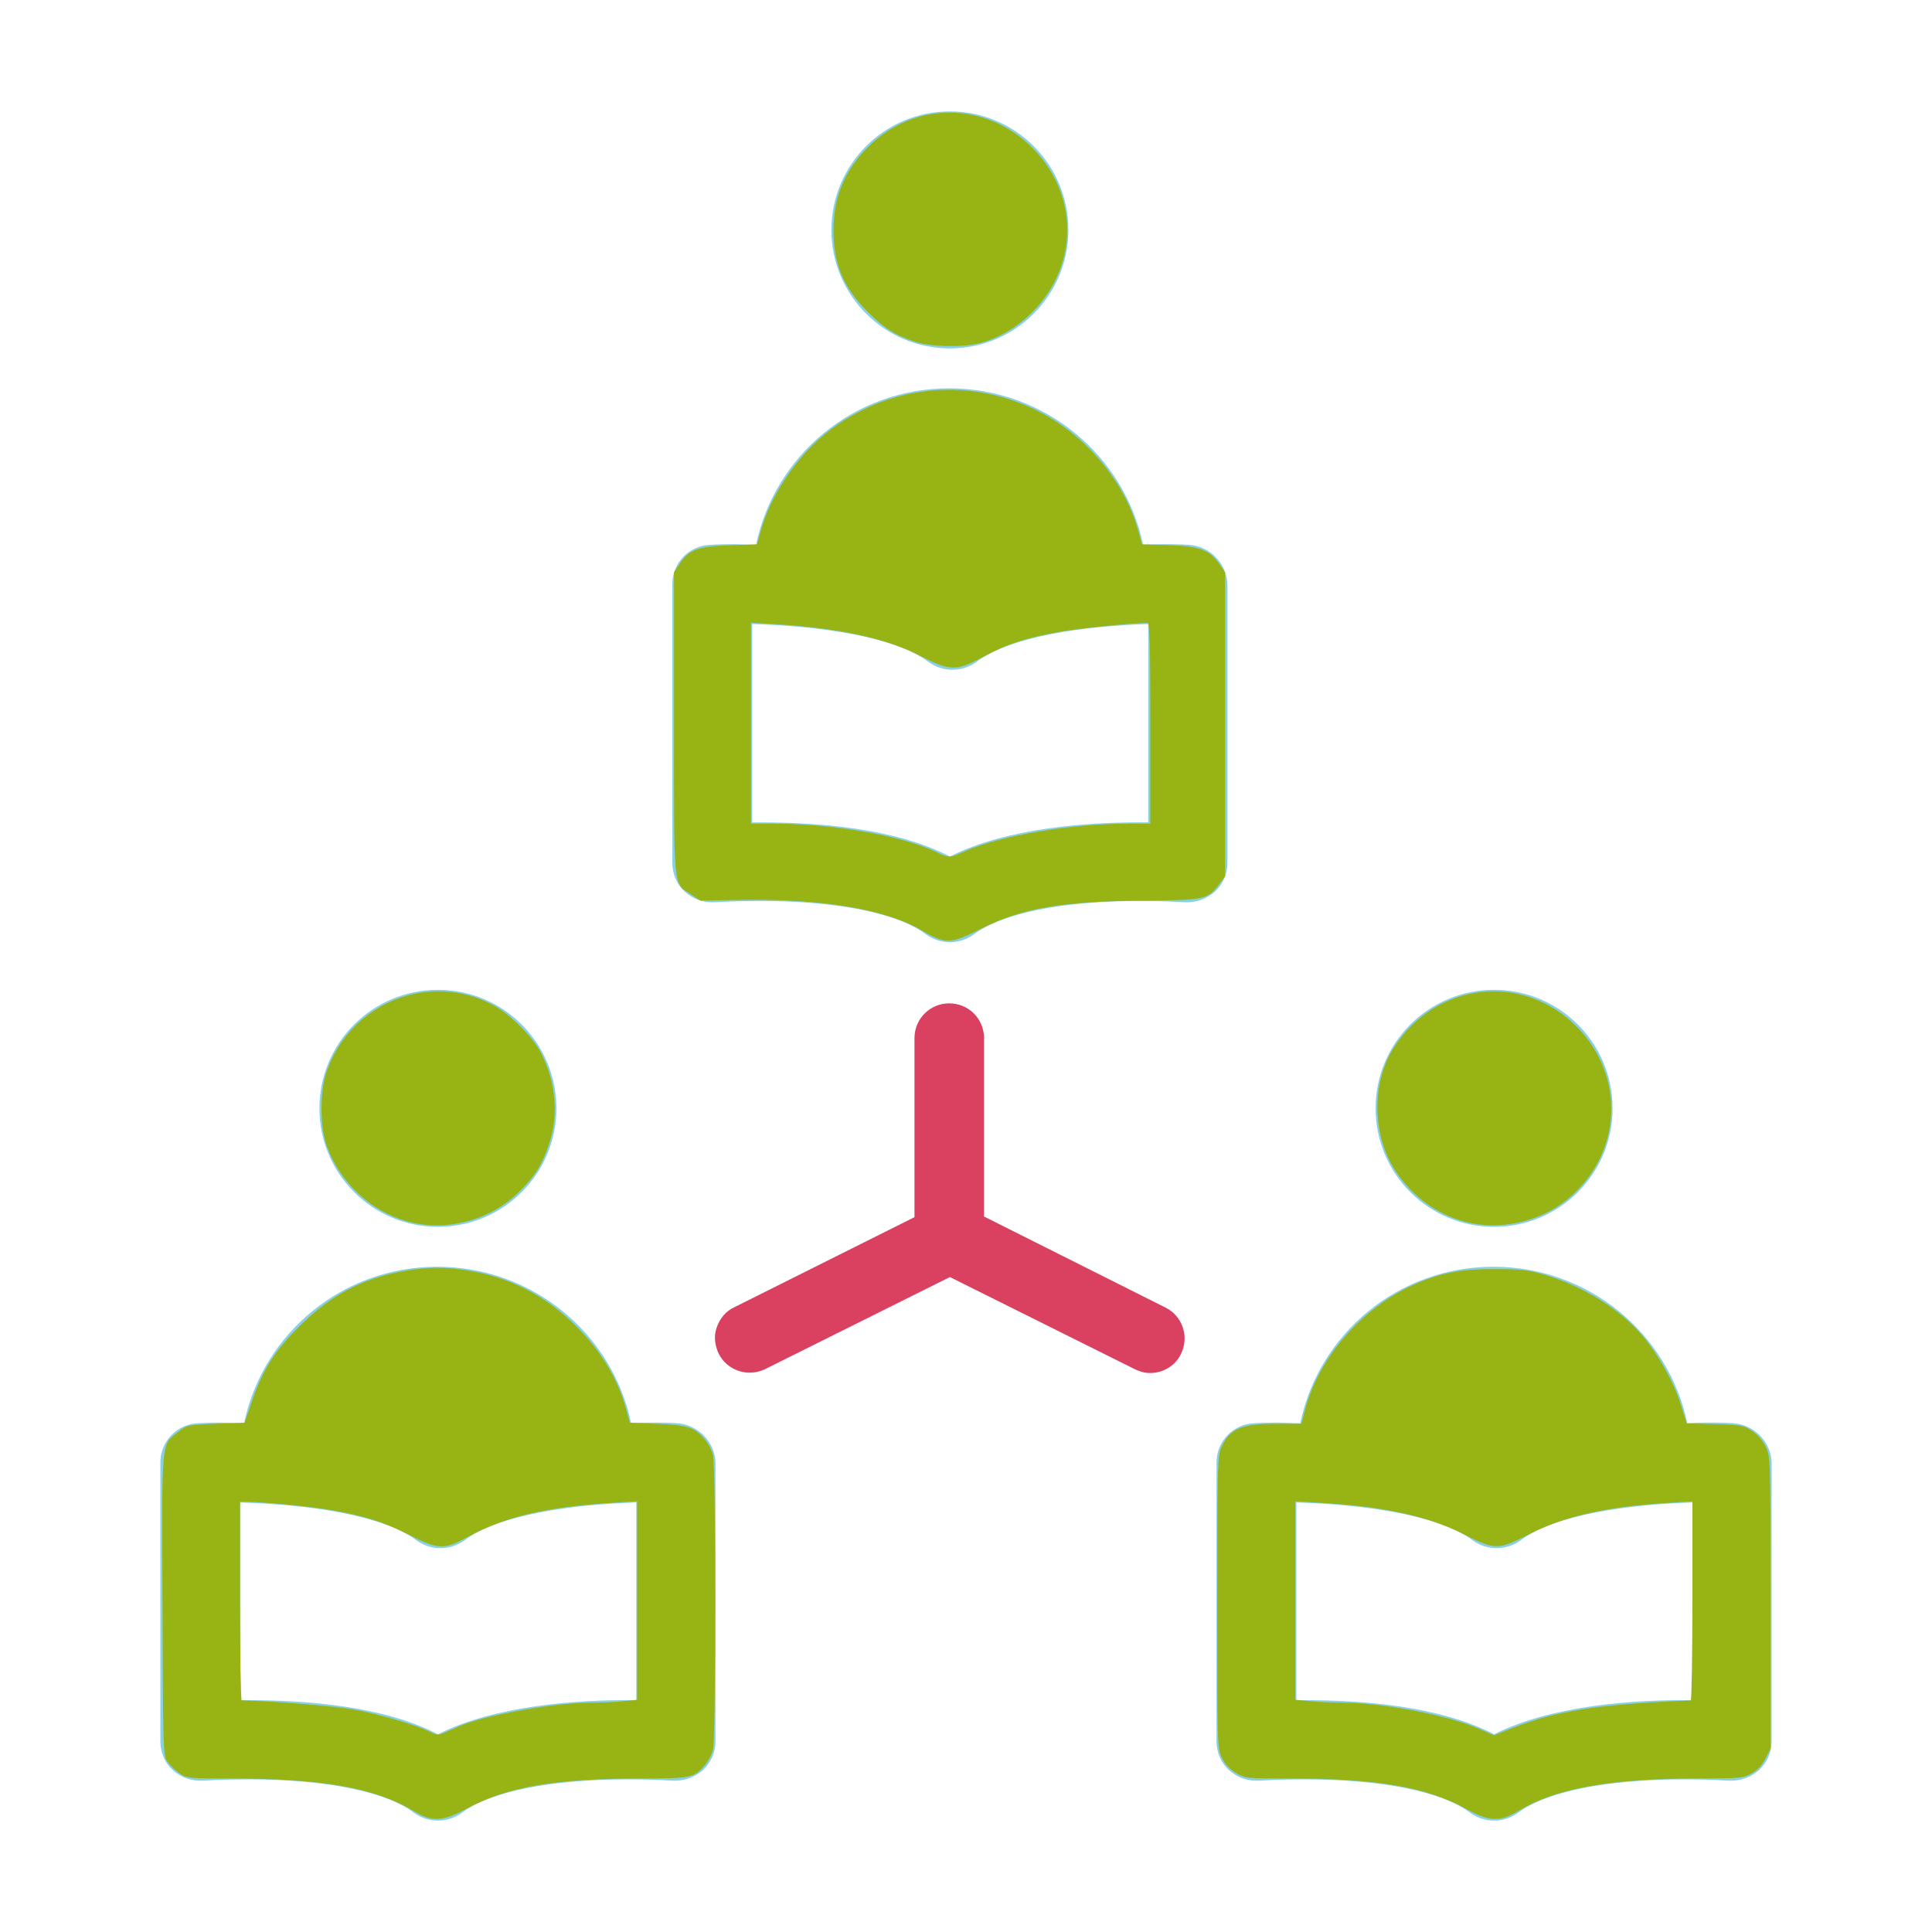 <?xml version="1.0" encoding="UTF-8" standalone="no"?>
<!-- Generator: Adobe Illustrator 19.1.0, SVG Export Plug-In . SVG Version: 6.00 Build 0)  -->

<svg
   xmlns:dc="http://purl.org/dc/elements/1.1/"
   xmlns:cc="http://creativecommons.org/ns#"
   xmlns:rdf="http://www.w3.org/1999/02/22-rdf-syntax-ns#"
   xmlns:svg="http://www.w3.org/2000/svg"
   xmlns="http://www.w3.org/2000/svg"
   xmlns:sodipodi="http://sodipodi.sourceforge.net/DTD/sodipodi-0.dtd"
   xmlns:inkscape="http://www.inkscape.org/namespaces/inkscape"
   version="1.1"
   id="Layer_1"
   x="0px"
   y="0px"
   viewBox="0 0 300 300"
   style="enable-background:new 0 0 300 300;"
   xml:space="preserve"
   inkscape:version="0.48.4 r9939"
   width="100%"
   height="100%"
   sodipodi:docname="Mozilla_Learning_Networks.svg"><defs
     id="defs3100" /><sodipodi:namedview
     pagecolor="#ffffff"
     bordercolor="#666666"
     borderopacity="1"
     objecttolerance="10"
     gridtolerance="10"
     guidetolerance="10"
     inkscape:pageopacity="0"
     inkscape:pageshadow="2"
     inkscape:window-width="1920"
     inkscape:window-height="1025"
     id="namedview3098"
     showgrid="false"
     inkscape:zoom="2.0411816"
     inkscape:cx="-103.56385"
     inkscape:cy="113.9403"
     inkscape:window-x="1918"
     inkscape:window-y="-3"
     inkscape:window-maximized="1"
     inkscape:current-layer="Layer_1" /><style
     type="text/css"
     id="style3074">
	.st0{fill:#DA4060;}
	.st1{fill:none;}
	.st2{fill:#89D0E3;}
	.st3{fill:#89D0E2;}
</style><g
     id="g3076"><path
       class="st1"
       d="M145,116.1c-4-3-12.9-4.3-20.6-4.5v23.1c0.3,0,0.6,0,0.9,0c6.8,0,15.8,0.7,22.2,4c6.7-3.4,16.3-4.1,23.1-4   v-23.1c-7.4,0.2-16,1.5-20,4.5C148.9,117.4,146.6,117.4,145,116.1z"
       id="path3078" /><path
       class="st1"
       d="M73.9,235.1c-4-3-12.9-4.3-20.6-4.5v23.1c0.3,0,0.6,0,0.9,0c6.8,0,15.8,0.7,22.2,4c6.7-3.4,16.4-4.1,23.1-4   v-23.1c-7.4,0.2-16,1.5-20,4.5C77.8,236.4,75.6,236.4,73.9,235.1z"
       id="path3080" /><path
       class="st1"
       d="M218.8,235.1c-4-3-12.9-4.3-20.6-4.5v23.1c0.3,0,0.6,0,0.9,0c6.8,0,15.8,0.7,22.2,4c6.7-3.4,16.4-4.1,23.1-4   v-23.1c-7.4,0.2-16,1.5-20,4.5C222.7,236.4,220.4,236.4,218.8,235.1z"
       id="path3082" /><circle
       class="st3"
       cx="232"
       cy="172.1"
       r="18.4"
       id="circle3084" /><path
       class="st3"
       d="M269.1,221c0,0-1.3-0.1-3.4-0.1c-1.1,0-2.4,0-3.7,0.1c-2.9-13.9-15.3-24.3-30.1-24.3   c-14.8,0-27.1,10.4-30,24.3c-1.3,0-2.5-0.1-3.6-0.1c-2.2,0-3.5,0.1-3.5,0.1c-3.3,0.1-5.9,2.8-5.9,6.1v43.3c0,1.7,0.7,3.4,2,4.5   c1.3,1.2,3,1.7,4.7,1.6c0.1,0,2.9-0.2,6.9-0.2c12,0,21.5,1.9,25.8,5.2c1.1,0.8,2.4,1.2,3.7,1.2c1.3,0,2.6-0.4,3.7-1.2   c4.4-3.3,13.8-5.2,25.8-5.2c4,0,6.7,0.2,6.9,0.2c1.8,0.1,3.4-0.5,4.7-1.6c1.3-1.2,2-2.8,2-4.5v-43.3   C275,223.9,272.4,221.2,269.1,221z M262.7,264c-8.9-0.1-21.8,0.8-30.7,5.3c-8.5-4.4-20.4-5.3-29.5-5.3c-0.4,0-0.8,0-1.2,0v-30.7   c10.2,0.3,22.1,1.9,27.4,5.9c2.2,1.6,5.2,1.6,7.4,0c5.3-4,16.8-5.6,26.7-5.9V264z"
       id="path3086" /><circle
       class="st3"
       cx="68"
       cy="172.1"
       r="18.4"
       id="circle3088" /><path
       class="st3"
       d="M105.1,221c0,0-1.3-0.1-3.4-0.1c-1.1,0-2.4,0-3.7,0.1c-2.9-13.9-15.3-24.3-30.1-24.3   c-14.8,0-27.1,10.4-30,24.3c-1.3,0-2.5-0.1-3.6-0.1c-2.2,0-3.5,0.1-3.5,0.1c-3.3,0.1-5.9,2.8-5.9,6.1v43.3c0,1.7,0.7,3.4,2,4.5   c1.3,1.2,3,1.7,4.7,1.6c0.1,0,2.9-0.2,6.9-0.2c12,0,21.5,1.9,25.8,5.2c1.1,0.8,2.4,1.2,3.7,1.2c1.3,0,2.6-0.4,3.7-1.2   c4.4-3.3,13.8-5.2,25.8-5.2c4,0,6.7,0.2,6.9,0.2c1.8,0.1,3.4-0.5,4.7-1.6c1.3-1.2,2-2.8,2-4.5v-43.3   C111,223.9,108.4,221.2,105.1,221z M98.7,264c-8.9-0.1-21.8,0.8-30.7,5.3c-8.5-4.4-20.4-5.3-29.5-5.3c-0.4,0-0.8,0-1.2,0v-30.7   c10.2,0.3,22.1,1.9,27.4,5.9c2.2,1.6,5.2,1.6,7.4,0c5.3-4,16.8-5.6,26.7-5.9V264z"
       id="path3090" /><circle
       class="st3"
       cx="147.5"
       cy="35.7"
       r="18.4"
       id="circle3092" /><path
       class="st3"
       d="M184.6,84.6c0,0-1.3-0.1-3.4-0.1c-1.1,0-2.4,0-3.7,0.1c-2.9-13.9-15.3-24.3-30.1-24.3   c-14.8,0-27.1,10.4-30,24.3c-1.3,0-2.5-0.1-3.6-0.1c-2.2,0-3.5,0.1-3.5,0.1c-3.3,0.1-5.9,2.8-5.9,6.1V134c0,1.7,0.7,3.4,2,4.5   c1.3,1.2,3,1.7,4.7,1.6c0.1,0,2.9-0.2,6.9-0.2c12,0,21.5,1.9,25.8,5.2c1.1,0.8,2.4,1.2,3.7,1.2c1.3,0,2.6-0.4,3.7-1.2   c4.4-3.3,13.8-5.2,25.8-5.2c4,0,6.7,0.2,6.9,0.2c1.8,0.1,3.4-0.5,4.7-1.6c1.3-1.2,2-2.8,2-4.5V90.8   C190.5,87.5,187.9,84.8,184.6,84.6z M178.2,127.7c-8.9-0.1-21.8,0.8-30.7,5.3c-8.5-4.4-20.4-5.3-29.5-5.3c-0.4,0-0.8,0-1.2,0V96.9   c10.2,0.3,22.1,1.9,27.4,5.9c2.2,1.6,5.2,1.6,7.4,0c5.3-4,16.8-5.6,26.7-5.9V127.7z"
       id="path3094" /><path
       class="st0"
       d="M180.9,203l-28.1-14.1v-27.7c0-3-2.4-5.4-5.4-5.4c-3,0-5.4,2.4-5.4,5.4v27.8L114,203c-1.3,0.6-2.2,1.7-2.7,3.1   c-0.5,1.4-0.3,2.8,0.3,4.1c1.3,2.6,4.5,3.7,7.2,2.4l28.7-14.3l28.7,14.3c0.8,0.4,1.6,0.6,2.4,0.6c2,0,3.9-1.1,4.8-3   C184.7,207.5,183.6,204.3,180.9,203z"
       id="path3096" /></g><path
     style="fill:#97b314;stroke:none;fill-opacity:1"
     d="m 146.172,145.919 c -0.6,-0.138 -1.848,-0.716 -2.771,-1.284 -5.565,-3.421 -15.735,-5.148 -28.834,-4.896 l -5.802,0.111 -1.439,-0.951 c -2.834,-1.873 -2.671,-0.252 -2.671,-26.615 l 0,-23.409 0.922,-1.393 c 1.405,-2.124 2.85,-2.647 7.78,-2.82 l 4.198,-0.147 0.59,-2.124 c 1.508,-5.423 5.504,-11.402 10.083,-15.085 9.275,-7.461 21.828,-8.877 32.547,-3.672 7.614,3.698 13.811,10.98 15.959,18.756 l 0.587,2.125 4.198,0.141 c 4.794,0.161 6.315,0.736 7.841,2.964 l 0.86,1.255 0,23.609 0,23.609 -0.971,1.272 c -1.764,2.313 -2.173,2.4 -11.664,2.481 -12.742,0.108 -18.769,1.14 -25.125,4.303 -3.82,1.901 -4.676,2.142 -6.288,1.77 l 0,0 z m 3.589,-13.708 c 5.583,-2.469 16.469,-4.312 25.476,-4.313 l 3.378,-2.9e-4 0,-15.589 c 0,-12.241 -0.093,-15.589 -0.433,-15.588 -2.323,0.004 -10.576,0.841 -13.619,1.381 -5.278,0.936 -8.099,1.853 -11.82,3.844 -4.306,2.304 -5.184,2.292 -9.888,-0.129 -5.291,-2.724 -12.612,-4.309 -22.698,-4.915 l -3.551,-0.213 0,15.605 0,15.605 3.551,2.9e-4 c 9.135,7e-4 19.757,1.835 25.029,4.321 2.207,1.041 2.202,1.041 4.576,-0.009 l 0,-1e-5 z"
     id="path3872"
     inkscape:connector-curvature="0" /><path
     style="fill:#97b314;fill-opacity:1"
     d="m 142.24,53.111 c -3.192,-1.032 -4.913,-2.108 -7.486,-4.679 -3.798,-3.797 -5.332,-7.444 -5.332,-12.681 0,-5.146 1.758,-9.351 5.43,-12.987 7.166,-7.096 18.229,-7.028 25.414,0.157 7.241,7.241 7.27,18.23 0.068,25.503 -2.339,2.362 -5.209,4.061 -8.221,4.868 -2.478,0.664 -7.548,0.571 -9.873,-0.181 z"
     id="path3874"
     inkscape:connector-curvature="0" /><path
     style="fill:#97b314;fill-opacity:1"
     d="m 227.46,189.703 c -4.341,-1.152 -8.096,-3.888 -10.711,-7.803 -3.693,-5.53 -3.84,-13.669 -0.347,-19.175 6.506,-10.254 20.073,-11.806 28.472,-3.255 7.632,7.77 6.978,19.772 -1.457,26.729 -4.315,3.559 -10.573,4.933 -15.957,3.504 z"
     id="path3876"
     inkscape:connector-curvature="0" /><path
     style="fill:#97b314;fill-opacity:1"
     d="m 227.859,280.982 c -6.307,-3.497 -13.832,-4.812 -27.563,-4.814 -6.721,-0.001 -6.936,-0.023 -8.367,-0.862 -0.98,-0.574 -1.711,-1.361 -2.196,-2.361 -0.715,-1.477 -0.726,-1.854 -0.719,-24.168 0.007,-21.253 0.047,-22.754 0.644,-24.053 1.323,-2.882 3.082,-3.637 8.466,-3.637 l 3.944,0 0.628,-2.338 c 2.14,-7.965 8.757,-15.599 16.607,-19.158 4.223,-1.915 7.478,-2.556 12.833,-2.529 4.224,0.022 5.25,0.145 7.952,0.958 5.89,1.772 11.582,5.367 15.034,9.493 2.407,2.877 4.759,7.095 5.814,10.425 l 0.977,3.082 4.364,0.119 c 4.052,0.111 4.464,0.186 5.768,1.049 0.846,0.56 1.697,1.534 2.139,2.448 0.726,1.499 0.735,1.794 0.735,24.199 l 0,22.681 -0.779,1.544 c -0.514,1.018 -1.252,1.809 -2.165,2.319 -1.305,0.73 -1.789,0.775 -8.341,0.781 -13.654,0.011 -22.114,1.538 -27.86,5.029 -2.826,1.716 -4.524,1.672 -7.914,-0.208 l 0,0 z m 12.631,-14.501 c 5.501,-1.366 11.52,-2.03 22.044,-2.429 0.143,-0.005 0.26,-6.964 0.26,-15.463 l 0,-15.454 -3.897,0.236 c -9.389,0.569 -16.026,2.072 -21.476,4.862 -4.819,2.467 -5.257,2.467 -10.135,-0.002 -5.532,-2.801 -12.358,-4.298 -22.258,-4.88 l -3.897,-0.229 0,15.41 0,15.41 2.338,0.221 c 1.286,0.121 3.512,0.222 4.947,0.223 6.275,0.006 16.461,1.955 21.256,4.068 l 2.319,1.022 2.884,-1.158 c 1.586,-0.637 4.113,-1.463 5.615,-1.836 l 0,0 z"
     id="path3878"
     inkscape:connector-curvature="0" /><path
     style="fill:#97b314;fill-opacity:1"
     d="m 64.275,281.239 c -5.984,-3.608 -14.118,-5.069 -28.248,-5.071 -6.65,-0.001 -7.015,-0.036 -8.109,-0.781 -0.63,-0.429 -1.471,-1.219 -1.87,-1.757 -0.716,-0.967 -0.726,-1.247 -0.815,-24.423 -0.101,-26.304 -0.246,-24.722 2.459,-26.883 1.295,-1.035 1.446,-1.067 5.81,-1.237 l 4.48,-0.174 1.152,-3.356 c 1.682,-4.899 3.577,-7.875 7.457,-11.714 4.84,-4.788 9.744,-7.362 16.161,-8.481 3.816,-0.665 6.544,-0.665 10.359,0 5.973,1.042 11.062,3.587 15.512,7.76 4.352,4.081 7.219,8.65 8.601,13.708 l 0.569,2.081 4.296,0.178 c 4.707,0.195 5.787,0.55 7.359,2.418 0.492,0.584 1.055,1.642 1.252,2.351 0.489,1.76 0.489,44.119 0,45.879 -0.197,0.709 -0.76,1.766 -1.252,2.351 -1.648,1.958 -2.202,2.077 -9.715,2.078 -13.642,0.002 -20.923,1.258 -27.351,4.715 -3.663,1.97 -5.311,2.043 -8.108,0.356 z M 71.406,268.017 c 3.96,-1.712 14.743,-3.629 20.411,-3.629 1.574,0 3.82,-0.1 4.991,-0.223 l 2.129,-0.223 0,-15.411 0,-15.411 -3.897,0.239 c -10.089,0.618 -16.654,2.156 -22.271,5.217 -3.873,2.111 -4.644,2.084 -9.412,-0.334 -3.815,-1.934 -6.953,-2.913 -12.212,-3.81 -3.015,-0.514 -10.222,-1.214 -12.572,-1.22 l -1.299,-0.004 0,15.416 c 0,8.479 0.117,15.417 0.26,15.419 4.104,0.05 14.145,0.854 17.222,1.38 3.87,0.662 10.15,2.51 12.231,3.601 0.815,0.427 1.1,0.428 2.071,0.007 0.619,-0.268 1.675,-0.726 2.347,-1.016 l 0,-10e-6 z"
     id="path3880"
     inkscape:connector-curvature="0" /><path
     style="fill:#97b314;fill-opacity:1"
     d="m 63.083,189.607 c -5.607,-1.611 -10.308,-6.05 -12.339,-11.651 -1.096,-3.024 -1.101,-8.484 -0.009,-11.605 3.732,-10.674 15.949,-15.554 25.798,-10.304 2.712,1.446 6.21,4.961 7.522,7.559 2.28,4.516 2.709,9.539 1.199,14.036 -1.097,3.269 -2.194,5.005 -4.741,7.502 -4.52,4.432 -11.405,6.196 -17.43,4.464 z"
     id="path3882"
     inkscape:connector-curvature="0" /><path
     style="fill:#184774;fill-opacity:0"
     d="m 114.7,212.601 c -3.567,-1.272 -4.607,-5.761 -1.942,-8.386 0.542,-0.534 7.398,-4.165 15.234,-8.069 l 14.248,-7.098 0,-14.558 c 0,-13.512 0.046,-14.645 0.642,-15.765 0.742,-1.395 2.885,-2.752 4.358,-2.76 1.825,-0.01 3.891,1.269 4.679,2.896 0.685,1.416 0.714,2.043 0.714,15.831 l 0,14.357 13.554,6.752 c 7.455,3.713 14.217,7.165 15.028,7.67 2.76,1.72 3.321,5.286 1.21,7.689 -1.086,1.237 -3.362,2.122 -4.605,1.791 -0.42,-0.112 -7.431,-3.509 -15.579,-7.549 l -14.815,-7.345 -14.631,7.312 c -8.047,4.021 -15.099,7.405 -15.67,7.519 -0.573,0.114 -1.661,-0.014 -2.425,-0.287 z"
     id="path3884"
     inkscape:connector-curvature="0" /><path
     style="fill:#184774;fill-opacity:0"
     d="m 64.329,280.9 c -6.109,-3.274 -11.89,-4.365 -25.415,-4.796 l -10.157,-0.324 -1.549,-1.55 -1.549,-1.55 -0.052,-23.191 c -0.029,-12.755 0.114,-23.783 0.316,-24.506 0.635,-2.266 2.612,-3.216 7.632,-3.667 l 4.532,-0.407 1.627,-4.04 c 1.959,-4.865 3.345,-6.937 7.173,-10.722 3.618,-3.577 8.006,-6.272 12.472,-7.659 4.456,-1.384 12.311,-1.468 16.657,-0.179 3.444,1.022 8.59,3.73 11.023,5.802 4.491,3.824 9.289,11.134 10.082,15.359 l 0.289,1.542 4.384,0.311 c 5.035,0.357 6.937,1.154 8.094,3.39 0.731,1.413 0.819,4.017 0.82,24.183 2.8e-4,22.355 -0.011,22.618 -1.066,24.325 -0.586,0.949 -1.448,1.887 -1.914,2.085 -0.466,0.198 -5.367,0.537 -10.891,0.755 -13.288,0.524 -16.575,1.105 -23.522,4.159 -4.407,1.938 -6.36,2.085 -8.985,0.678 z m 8.431,-13.026 c 4.31,-1.455 13.99,-3.007 21.26,-3.409 l 5.267,-0.292 0,-15.693 0,-15.693 -4.042,0.323 c -10.137,0.81 -16.621,2.283 -22.034,5.005 -1.812,0.911 -3.877,1.657 -4.589,1.657 -0.712,0 -3.251,-0.881 -5.642,-1.958 -2.391,-1.077 -6.278,-2.385 -8.638,-2.907 -3.607,-0.798 -13.404,-1.987 -16.416,-1.993 -0.798,-0.002 -0.857,1.058 -0.857,15.402 0,8.472 0.177,15.513 0.393,15.646 0.216,0.134 3.688,0.493 7.716,0.799 8.514,0.647 13.142,1.502 18.591,3.435 2.156,0.765 4.25,1.278 4.654,1.142 0.404,-0.136 2.356,-0.795 4.338,-1.464 l 0,0 z"
     id="path3886"
     inkscape:connector-curvature="0" /><path
     style="fill:#184774;fill-opacity:0"
     d="m 64.329,280.9 c -6.109,-3.274 -11.89,-4.365 -25.415,-4.796 l -10.157,-0.324 -1.549,-1.55 -1.549,-1.55 -0.052,-23.191 c -0.029,-12.755 0.114,-23.783 0.316,-24.506 0.635,-2.266 2.612,-3.216 7.632,-3.667 l 4.532,-0.407 1.627,-4.04 c 1.959,-4.865 3.345,-6.937 7.173,-10.722 3.618,-3.577 8.006,-6.272 12.472,-7.659 4.456,-1.384 12.311,-1.468 16.657,-0.179 3.444,1.022 8.59,3.73 11.023,5.802 4.491,3.824 9.289,11.134 10.082,15.359 l 0.289,1.542 4.384,0.311 c 5.035,0.357 6.937,1.154 8.094,3.39 0.731,1.413 0.819,4.017 0.82,24.183 2.8e-4,22.355 -0.011,22.618 -1.066,24.325 -0.586,0.949 -1.448,1.887 -1.914,2.085 -0.466,0.198 -5.367,0.537 -10.891,0.755 -13.288,0.524 -16.575,1.105 -23.522,4.159 -4.407,1.938 -6.36,2.085 -8.985,0.678 z m 8.431,-13.026 c 4.31,-1.455 13.99,-3.007 21.26,-3.409 l 5.267,-0.292 0,-15.693 0,-15.693 -4.042,0.323 c -10.137,0.81 -16.621,2.283 -22.034,5.005 -1.812,0.911 -3.877,1.657 -4.589,1.657 -0.712,0 -3.251,-0.881 -5.642,-1.958 -2.391,-1.077 -6.278,-2.385 -8.638,-2.907 -3.607,-0.798 -13.404,-1.987 -16.416,-1.993 -0.798,-0.002 -0.857,1.058 -0.857,15.402 0,8.472 0.177,15.513 0.393,15.646 0.216,0.134 3.688,0.493 7.716,0.799 8.514,0.647 13.142,1.502 18.591,3.435 2.156,0.765 4.25,1.278 4.654,1.142 0.404,-0.136 2.356,-0.795 4.338,-1.464 l 0,0 z"
     id="path3888"
     inkscape:connector-curvature="0" /><path
     style="fill:#184774;fill-opacity:0"
     d=""
     id="path3890"
     inkscape:connector-curvature="0" /></svg>